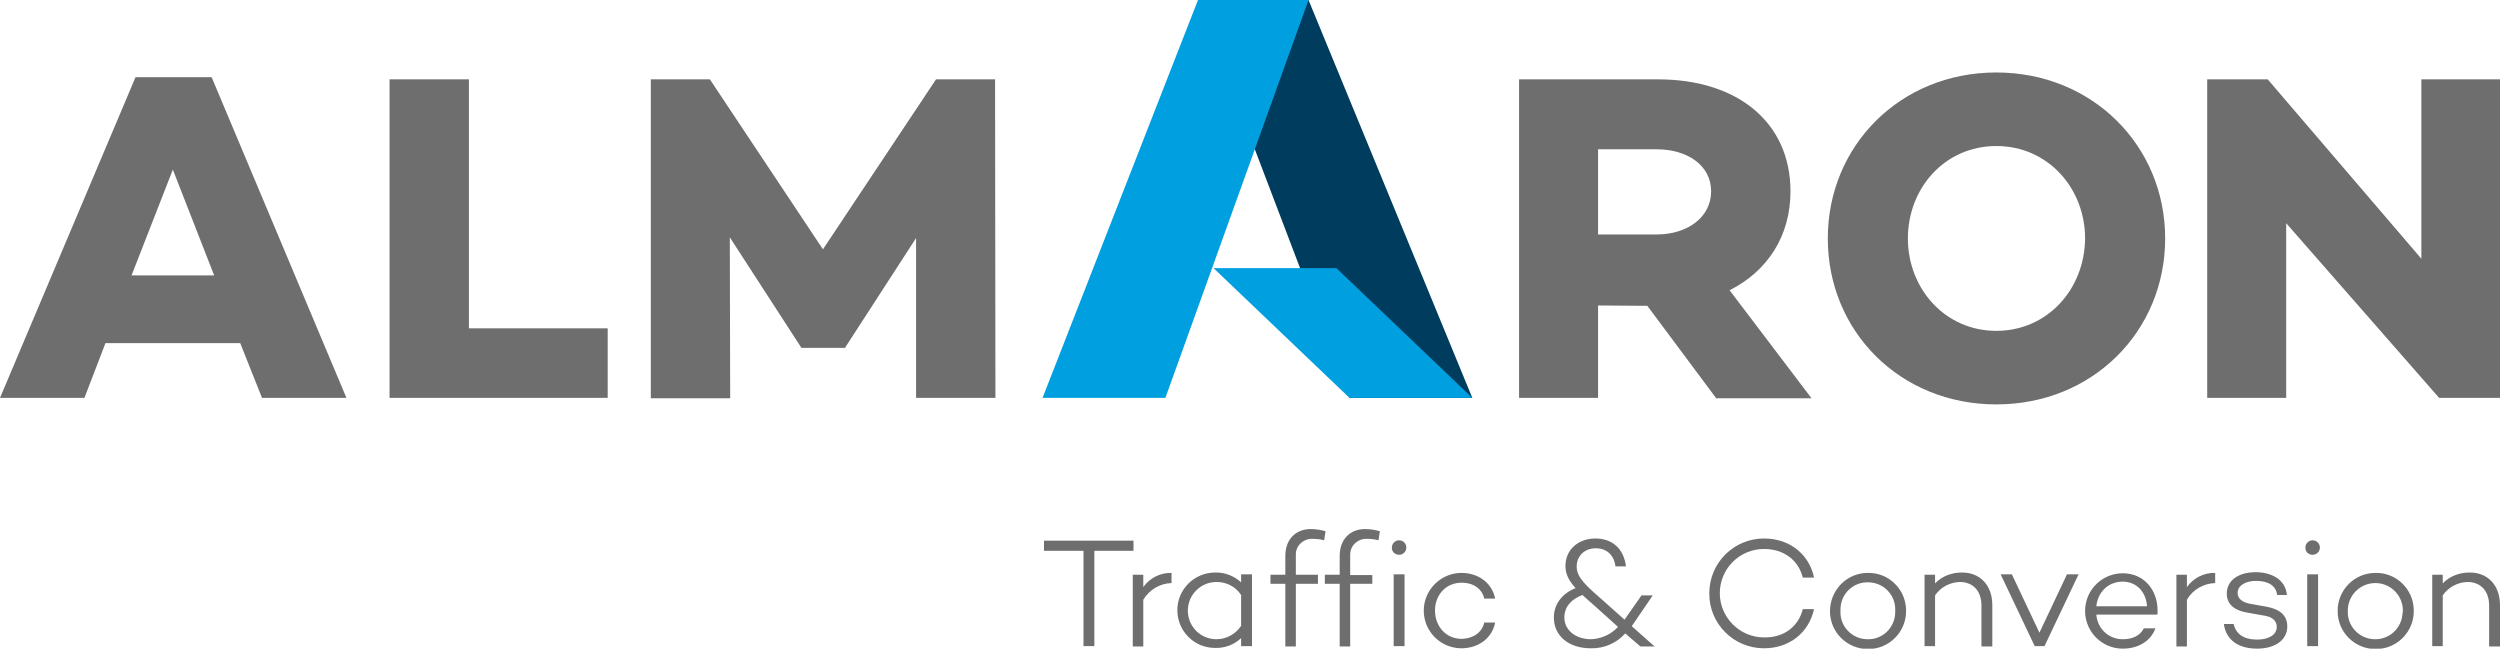 <?xml version="1.0" encoding="utf-8"?>
<!-- Generator: Adobe Illustrator 26.0.3, SVG Export Plug-In . SVG Version: 6.00 Build 0)  -->
<svg version="1.1" id="Ebene_1" xmlns="http://www.w3.org/2000/svg" xmlns:xlink="http://www.w3.org/1999/xlink" x="0px" y="0px"
	 viewBox="0 0 689.9 179" style="enable-background:new 0 0 689.9 179;" xml:space="preserve">
<style type="text/css">
	.st0{fill:#6E6E6E;}
	.st1{fill:#003C5E;}
	.st2{fill:#009FDF;}
</style>
<g id="Ebene_2_00000170266272502624700430000002443679350845766048_">
	<g id="Ebene_1-2">
		<path class="st0" d="M302,152v26.3h-3V152h-10.9v-2.8h24.7v2.8H302z"/>
		<path class="st0" d="M315.5,162c1.8-2.5,4.7-4,7.8-3.9v2.8c-3.2,0.1-6.1,1.8-7.8,4.6v12.9h-2.9v-19.8h2.9V162z"/>
		<path class="st0" d="M345.5,178.3h-3v-2.2c-1.9,1.8-4.5,2.8-7.2,2.7c-5.8,0-10.4-4.7-10.4-10.4c0-5.8,4.7-10.4,10.4-10.4l0,0
			c2.7-0.1,5.2,0.9,7.2,2.7v-2.2h3V178.3z M342.5,172.7v-8.5c-1.5-2.3-4-3.6-6.8-3.6c-4.3,0-7.9,3.5-7.9,7.9s3.5,7.9,7.9,7.9
			C338.4,176.4,341,175,342.5,172.7L342.5,172.7z"/>
		<path class="st0" d="M363.7,158.6v2.5h-6.1v17.3h-2.9v-17.3h-4.1v-2.5h4.1v-5.2c0-4.5,2.8-7.4,7-7.4c1.4,0,2.7,0.2,4.1,0.6
			l-0.4,2.5c-1-0.3-2.1-0.4-3.2-0.4c-2.4-0.1-4.5,1.7-4.6,4.1c0,0.2,0,0.4,0,0.6v5.2H363.7z"/>
		<path class="st0" d="M378.7,158.6v2.5h-6.1v17.3h-2.9v-17.3h-4.1v-2.5h4.1v-5.2c0-4.5,2.8-7.4,7-7.4c1.4,0,2.7,0.2,4.1,0.6
			l-0.4,2.5c-1-0.3-2.1-0.4-3.2-0.4c-2.4-0.1-4.5,1.7-4.6,4.2c0,0.2,0,0.4,0,0.6v5.2H378.7z"/>
		<path class="st0" d="M409.6,171.8h3c-0.8,4.2-4.5,7.1-9.3,7.1c-5.8,0-10.4-4.7-10.4-10.4s4.7-10.4,10.4-10.4
			c4.8,0,8.5,2.9,9.3,7.1h-3c-0.6-2.7-3-4.4-6.2-4.4c-4.5,0-7.4,3.5-7.4,7.7s2.9,7.8,7.4,7.8C406.6,176.2,409,174.5,409.6,171.8z"/>
		<path class="st0" d="M448.5,174.8c-2.4,2.7-5.9,4.2-9.5,4.1c-6.2,0-10.2-3.5-10.2-8.5c0-3.9,2.6-6.8,6-8.1
			c-1.9-2.1-2.8-3.9-2.8-6.1c0-4.5,3.5-7.6,8.3-7.6c4.6,0,7.8,2.8,8.4,7.7h-2.9c-0.4-3.3-2.6-5-5.4-5c-3.1,0-5.3,2.1-5.3,5
			c0,3.2,2.7,5.4,7.7,9.8l5.5,4.9l4.7-6.7h3.1l-5.6,8.2l-0.2,0.3l6.3,5.6h-3.9L448.5,174.8z M446.5,173l-6.2-5.6
			c-1.4-1.2-2.6-2.3-3.6-3.2c-3,1.1-5,3.2-5,6.2c0,3.4,3,6,7.4,6C441.8,176.3,444.6,175.1,446.5,173L446.5,173z"/>
		<path class="st0" d="M497.5,168.1h3.1c-1.4,6.4-6.7,10.8-13.8,10.8c-8.4,0-15.2-6.8-15.1-15.2c0-8.4,6.8-15.1,15.1-15.1
			c7.1,0,12.5,4.4,13.8,10.8h-3.1c-1.2-4.8-5.2-7.9-10.7-7.9c-6.8,0-12.2,5.5-12.2,12.2s5.5,12.2,12.2,12.2
			C492.3,176,496.3,172.9,497.5,168.1z"/>
		<path class="st0" d="M526,168.5c0.1,5.8-4.6,10.6-10.4,10.6c-5.8,0.1-10.6-4.6-10.6-10.4s4.6-10.6,10.4-10.6c0,0,0.1,0,0.1,0
			c5.7-0.1,10.4,4.5,10.5,10.2C526,168.3,526,168.4,526,168.5z M523,168.5c0.2-4.2-3.1-7.7-7.3-7.8c-4.2-0.2-7.7,3.1-7.8,7.3
			c0,0.2,0,0.4,0,0.6c-0.2,4.2,3.1,7.7,7.3,7.8c4.2,0.2,7.7-3.1,7.8-7.3C523,168.8,523,168.6,523,168.5z"/>
		<path class="st0" d="M549.8,167v11.4h-3v-11.3c0-4.1-2.4-6.5-6-6.5c-2.7,0.1-5.2,1.4-6.8,3.7v14h-2.9v-19.7h2.9v2.4
			c1.9-2,4.6-3,7.3-3C546.3,157.9,549.8,161.4,549.8,167z"/>
		<path class="st0" d="M564.2,178.3h-2.7l-9.4-19.8h3.1l7.6,16.1l7.6-16.1h3.2L564.2,178.3z"/>
		<path class="st0" d="M595.4,169.6l-0.2-0.1v0.1h-16.7c0.3,3.9,3.5,6.9,7.4,6.8c2.7,0,4.8-1.1,5.7-3h3.2c-1.2,3.4-4.6,5.6-9,5.6
			c-5.8,0-10.4-4.7-10.4-10.4c0-5.8,4.7-10.4,10.4-10.4l0,0c5.7,0,9.6,4.4,9.6,10.3C595.4,168.8,595.4,169.2,595.4,169.6z
			 M578.5,167.3h14c-0.3-4-2.9-6.8-6.8-6.8C581.5,160.6,578.9,163.6,578.5,167.3L578.5,167.3z"/>
		<path class="st0" d="M603.5,162c1.8-2.5,4.7-4,7.8-3.9v2.8c-3.2,0.1-6.2,1.8-7.8,4.6v12.9h-2.9v-19.8h2.9V162z"/>
		<path class="st0" d="M616.4,172.2c0.6,2.7,2.7,4.3,6.5,4.3c3.3,0,5.4-1.4,5.4-3.5c0-1.8-1.4-2.8-3.4-3.1l-4.5-0.8
			c-3.3-0.5-5.9-2-5.9-5.3c0-3.6,3.2-5.9,8-5.9c4,0,8.2,1.8,8.6,6.3h-2.7c-0.3-2.6-2.5-3.9-5.8-3.9c-3.1,0-5.1,1.4-5.1,3.3
			c0,1.5,1.1,2.7,3.9,3.1l3.9,0.7c2.8,0.5,5.9,1.7,5.9,5.5s-3.5,6.1-8.3,6.1c-5.1,0-8.6-2.3-9.2-6.8L616.4,172.2z"/>
		<path class="st0" d="M636.2,151.1c0-1.1,0.9-2,2-2s2,0.9,2,2s-0.9,2-2,2c-1.1,0-2-0.8-2-1.9C636.2,151.2,636.2,151.1,636.2,151.1z
			 M639.7,178.3h-3v-19.8h3V178.3z"/>
		<path class="st0" d="M384.1,151.1c0-1.1,0.9-2,2-2s2,0.9,2,2s-0.9,2-2,2c-1.1,0-2-0.8-2-1.9C384.1,151.2,384.1,151.1,384.1,151.1z
			 M387.6,178.3h-3v-19.8h3V178.3z"/>
		<path class="st0" d="M666.1,168.5c0.1,5.8-4.6,10.6-10.4,10.6c-5.8,0.1-10.6-4.6-10.6-10.4c-0.1-5.8,4.6-10.6,10.4-10.6
			c0,0,0.1,0,0.1,0c5.7-0.1,10.4,4.5,10.5,10.2C666.1,168.3,666.1,168.4,666.1,168.5z M663.1,168.5c0-4.2-3.4-7.6-7.6-7.6
			c-4.2,0-7.6,3.4-7.6,7.6c0,0,0,0,0,0c-0.2,4.2,3,7.7,7.2,7.9c4.2,0.2,7.7-3,7.9-7.2C663.1,169,663.1,168.7,663.1,168.5z"/>
		<path class="st0" d="M689.9,167v11.4h-3v-11.3c0-4.1-2.4-6.5-6-6.5c-2.7,0.1-5.2,1.4-6.8,3.7v14h-2.9v-19.7h2.9v2.4
			c1.9-2,4.6-3,7.3-3C686.4,157.9,689.9,161.4,689.9,167z"/>
		<polygon class="st1" points="406.3,109.8 361.1,0 330.6,0 372.4,109.8 		"/>
		<polygon class="st2" points="372.4,109.8 406.3,109.8 368.8,74 334.9,74 		"/>
		<polygon class="st2" points="330.6,0 287.7,109.8 321.6,109.8 361.1,0 		"/>
		<path class="st0" d="M29.1,94.7l-5.8,15.1H0l37.4-88.5h21l37.2,88.5H72.3l-6-15.1L29.1,94.7z M47.7,46.8L36.3,76h22.8L47.7,46.8z"
			/>
		<path class="st0" d="M167.6,109.8h-60.1V21.9h21.9v68.7h38.3V109.8z"/>
		<path class="st0" d="M274.7,109.8h-21.9V65.7l-19.5,30.1V96h-12.2v-0.1l-19.7-30.4l0.1,44.4h-21.9V21.9h16.3l31.2,46.9l31.2-46.9
			h16.3L274.7,109.8z"/>
		<path class="st0" d="M441,84.3v25.5h-21.8V21.9h38.4c21.9,0,36.5,11.9,36.5,30.9c0,12.3-6.3,22-16.8,27.3l22.6,29.8h-26.3
			l-19-25.5L441,84.3z M457.2,64.7c8.4,0,15-4.7,15-11.9s-6.6-11.6-15-11.6H441v23.5H457.2z"/>
		<path class="st0" d="M597.5,65.8c0,25.6-20,45.8-46.6,45.8s-46.5-20.2-46.5-45.8s20-45.8,46.5-45.8S597.5,40.2,597.5,65.8z
			 M575.4,65.8c0-13.8-10.2-25.5-24.5-25.5S526.5,52,526.5,65.8s10.2,25.5,24.4,25.5S575.3,79.7,575.4,65.8L575.4,65.8z"/>
		<path class="st0" d="M689.9,109.8h-16.8l-42.2-48.2v48.2h-21.8V21.9h16.7l42.4,49.5V21.9h21.7L689.9,109.8z"/>
	</g>
</g>
</svg>
